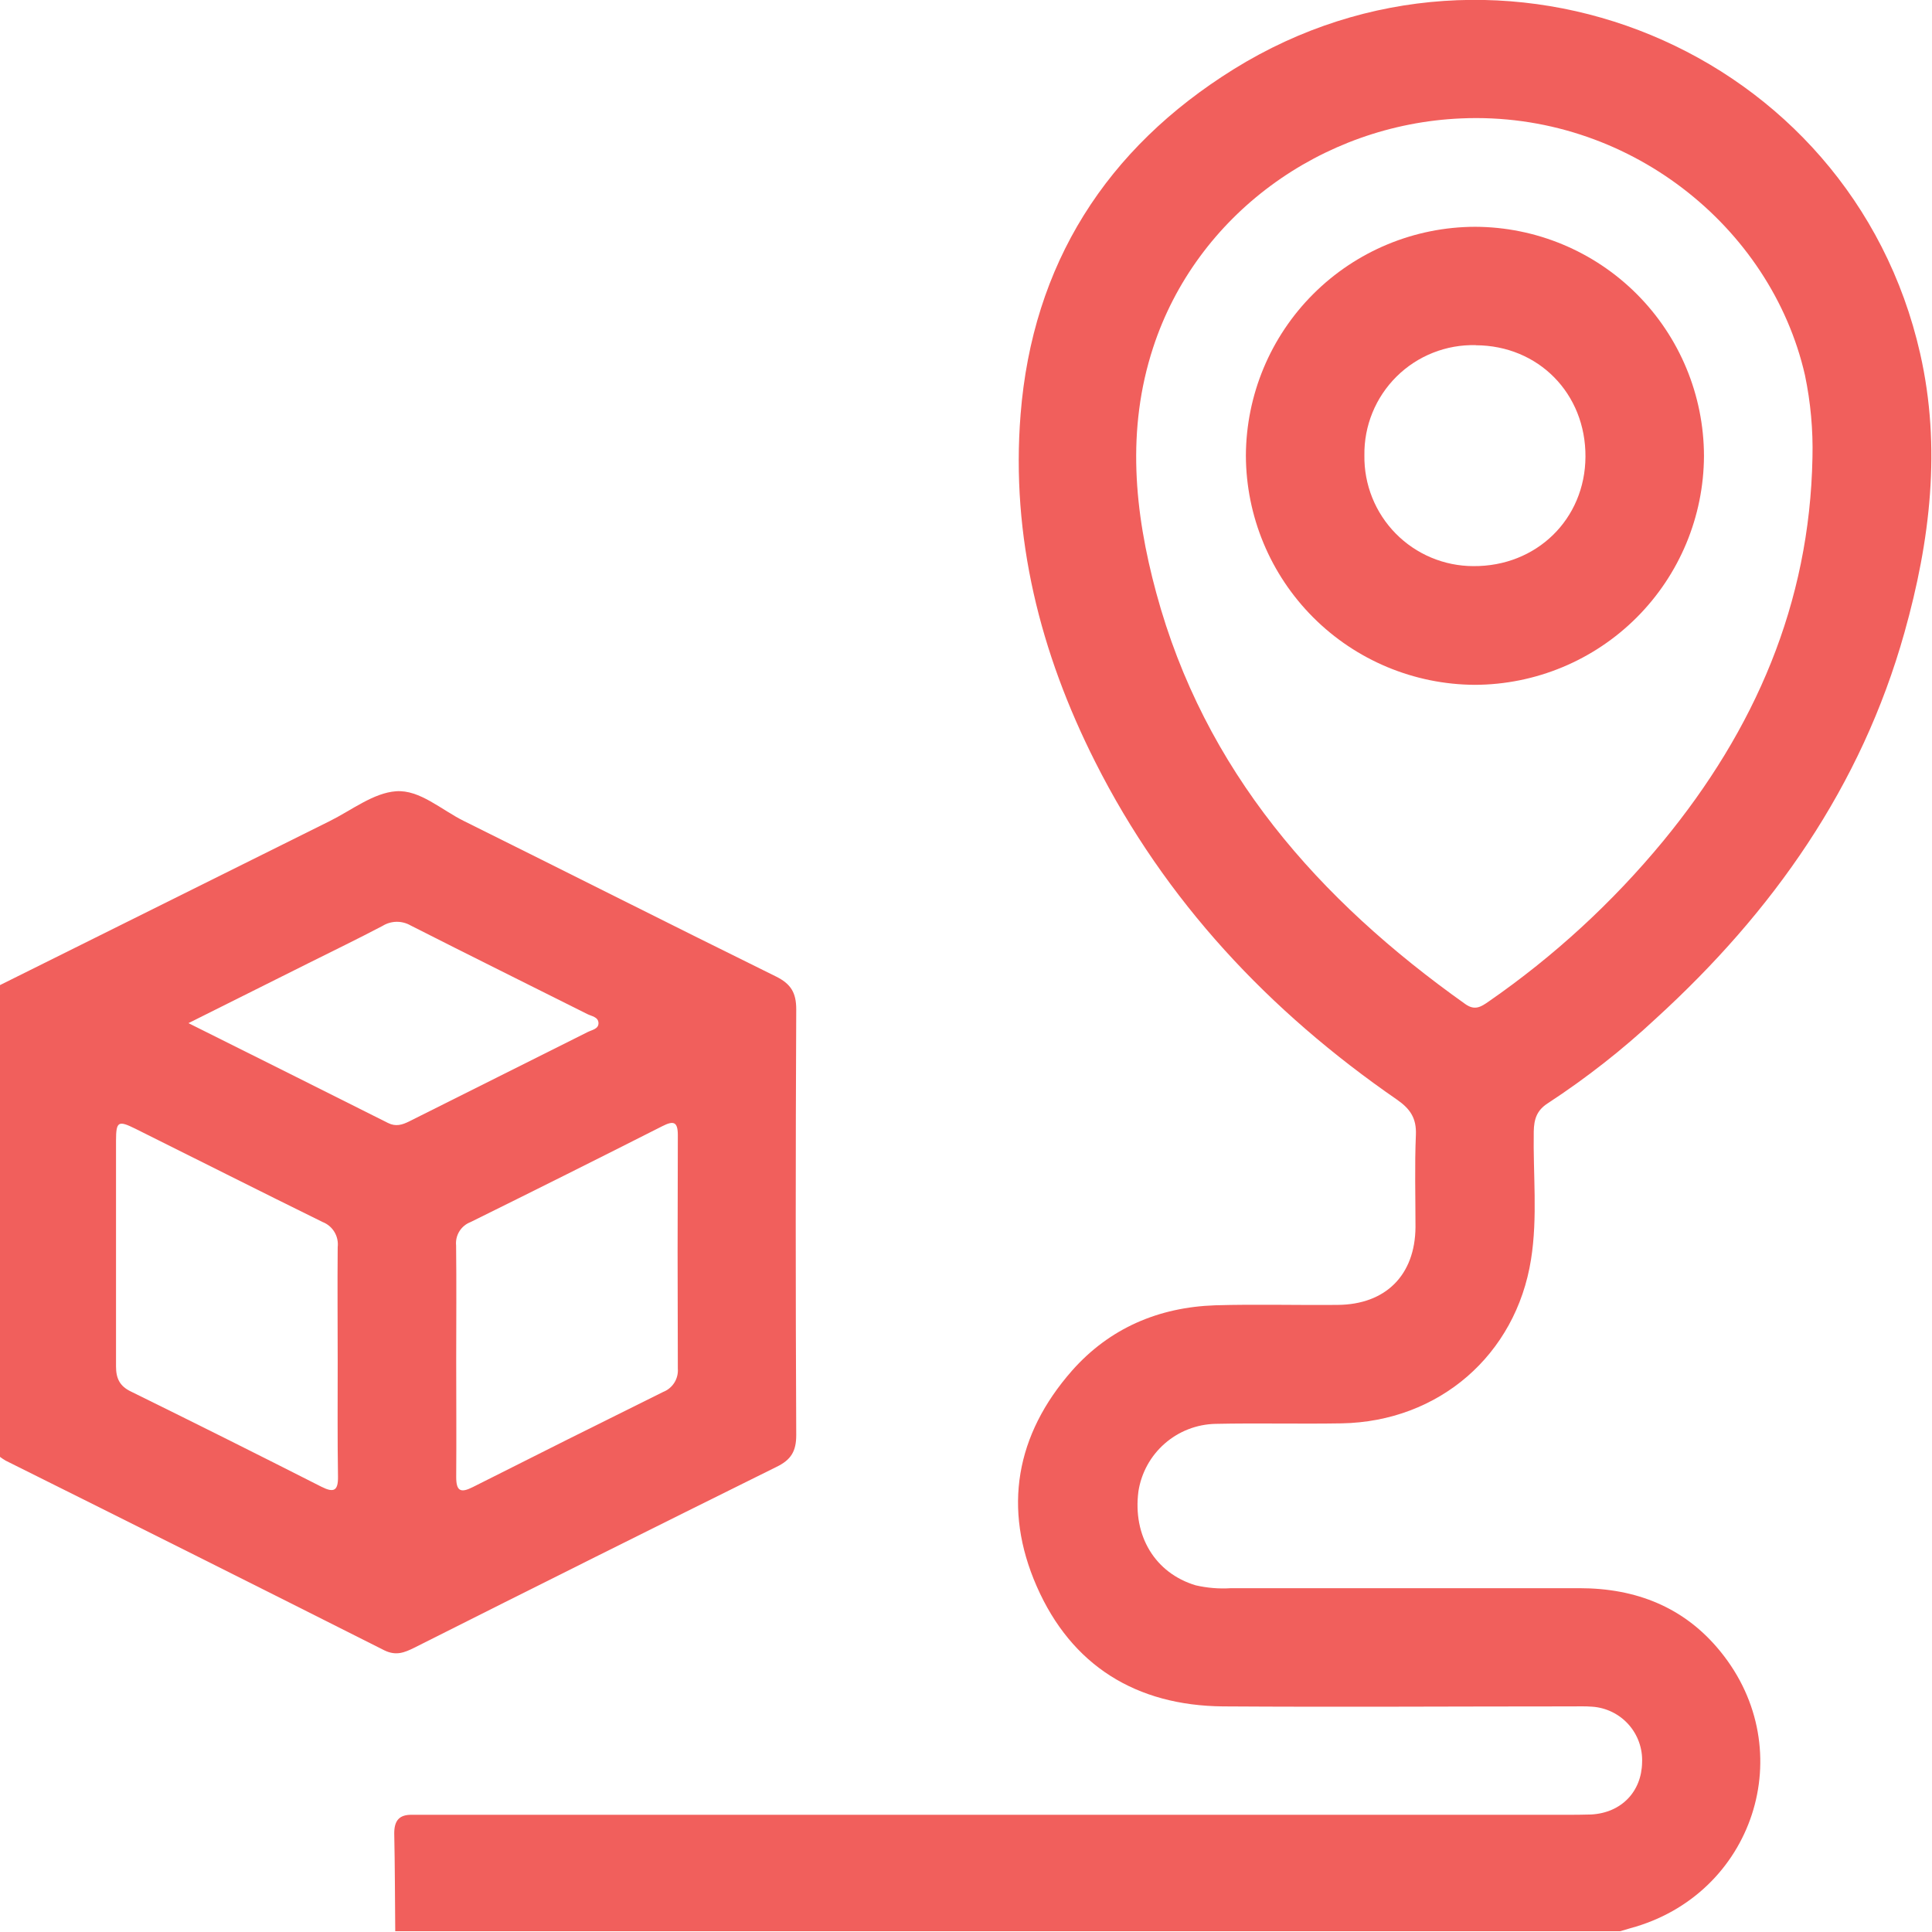 <svg width="512" height="512" viewBox="0 0 512 512" fill="none" xmlns="http://www.w3.org/2000/svg">
<g clip-path="url(#clip0_617_995)">
<g clip-path="url(#clip1_617_995)">
<path d="M104.743 511.799C104.663 503.153 104.663 494.454 104.477 485.849C104.477 482.473 105.811 480.885 109.133 480.939C111.134 480.939 113.136 480.939 115.123 480.939H414.705C417.04 480.939 419.375 480.939 421.696 480.859C429.702 480.405 435.038 474.801 435.172 467.063C435.33 463.365 434.038 459.752 431.571 456.993C429.103 454.234 425.656 452.547 421.963 452.293C420.135 452.147 418.294 452.213 416.466 452.213C385.673 452.213 354.88 452.414 324.1 452.213C301.111 452 283.953 441.42 274.734 420.379C265.702 399.766 269.171 380.22 284.074 363.262C294.04 351.975 307.062 346.424 322.045 345.917C332.852 345.597 343.686 345.918 354.506 345.811C367.221 345.717 375.013 337.912 375.119 325.224C375.119 317.072 374.879 308.907 375.226 300.755C375.413 296.365 373.745 293.87 370.21 291.415C336.347 268.04 308.836 238.821 290.238 201.904C275.641 172.991 267.89 142.225 270.465 109.844C273.613 70.044 293.146 39.344 326.981 18.317C397.614 -25.525 490.541 12.98 508.86 93.686C514.517 118.623 511.528 143.332 504.697 167.641C493.25 208.455 469.808 241.65 438.828 269.921C429.939 278.212 420.355 285.724 410.182 292.376C407.26 294.257 406.527 296.579 406.46 299.861C406.26 311.161 407.527 322.542 405.739 333.75C401.737 359.099 381.31 376.751 355.533 377.204C344.393 377.391 333.239 377.098 322.085 377.338C317.132 377.454 312.376 379.306 308.65 382.571C304.924 385.837 302.463 390.308 301.698 395.203C300.137 407.064 306.155 416.91 316.868 420.126C319.928 420.831 323.074 421.087 326.208 420.886C357.001 420.886 387.794 420.886 418.588 420.886C433.491 420.886 446.366 425.863 455.945 437.684C477.293 463.941 464.711 502.179 432.063 510.998L429.208 511.839L104.743 511.799ZM480.321 121.264C480.501 113.932 479.834 106.603 478.333 99.424C469.314 59.944 431.209 29.445 387.221 31.379C350.17 32.967 317.042 57.009 305.581 92.139C298.496 113.82 300.604 135.634 306.408 157.074C319.163 204.238 349.409 238.461 388.341 266.105C390.863 267.893 392.504 266.813 394.532 265.398C411.8 253.439 427.338 239.157 440.709 222.957C465.045 193.378 479.587 159.996 480.321 121.264Z" fill="#F15F5C"/>
<path d="M-0.126 261.124C29.084 246.59 58.267 232.074 87.424 217.576C93.215 214.694 98.965 210.118 104.969 209.691C111.253 209.237 116.977 214.641 122.941 217.576C150.505 231.252 177.963 245.141 205.554 258.736C209.557 260.697 211.025 263.032 211.011 267.529C210.833 305.109 210.833 342.698 211.011 380.295C211.011 384.565 209.677 386.846 205.808 388.727C173.787 404.587 141.797 420.557 109.839 436.639C107.17 437.973 104.942 438.867 101.833 437.346C68.425 420.508 34.972 403.751 1.475 387.073C0.902 386.732 0.35 386.358 -0.18 385.952L-0.126 261.124ZM120.899 360.496C120.899 370.796 120.979 381.109 120.899 391.423C120.899 395.158 122.06 395.732 125.302 394.091C142.077 385.623 158.884 377.222 175.721 368.888C176.954 368.412 178 367.552 178.705 366.434C179.409 365.316 179.734 364.001 179.631 362.684C179.551 342.075 179.551 321.457 179.631 300.83C179.631 297.201 178.47 296.961 175.535 298.442C158.635 306.999 141.686 315.475 124.688 323.872C123.459 324.343 122.419 325.206 121.729 326.327C121.039 327.449 120.738 328.766 120.872 330.076C120.993 340.203 120.899 350.342 120.899 360.496ZM89.492 360.976C89.492 350.823 89.399 340.669 89.492 330.516C89.659 329.118 89.356 327.704 88.632 326.496C87.907 325.289 86.802 324.356 85.489 323.845C68.919 315.693 52.428 307.368 35.897 299.136C31.334 296.868 30.76 297.188 30.747 302.218C30.747 322.231 30.747 342.164 30.747 362.124C30.747 365.312 31.734 367.367 34.75 368.795C51.65 377.111 68.465 385.516 85.196 394.011C88.478 395.665 89.626 395.065 89.572 391.342C89.412 381.283 89.492 371.129 89.492 360.976ZM49.946 271.144C68.372 280.35 85.609 288.943 102.834 297.602C104.902 298.642 106.61 298.095 108.478 297.161C124.235 289.249 140.018 281.404 155.762 273.492C156.869 272.932 158.67 272.692 158.604 271.091C158.537 269.49 156.789 269.316 155.655 268.743C140.045 260.911 124.395 253.172 108.825 245.261C107.687 244.604 106.392 244.268 105.079 244.289C103.765 244.31 102.482 244.688 101.366 245.381C94.895 248.783 88.305 251.972 81.767 255.241L49.946 271.144Z" fill="#F15F5C"/>
<path d="M451.571 120.821C451.508 136.903 445.087 152.307 433.709 163.672C422.331 175.037 406.92 181.442 390.838 181.487C374.758 181.41 359.36 174.983 347.998 163.605C336.635 152.227 330.228 136.821 330.172 120.741C330.239 104.658 336.665 89.255 348.049 77.894C359.433 66.533 374.849 60.137 390.931 60.102C407.012 60.154 422.417 66.571 433.78 77.949C445.143 89.327 451.539 104.741 451.571 120.821ZM391.078 91.469C387.203 91.371 383.347 92.058 379.743 93.487C376.14 94.916 372.862 97.059 370.107 99.787C367.352 102.515 365.176 105.771 363.711 109.36C362.245 112.949 361.52 116.798 361.579 120.674C361.521 124.503 362.224 128.306 363.647 131.861C365.071 135.417 367.186 138.654 369.871 141.385C372.556 144.115 375.757 146.286 379.287 147.769C382.818 149.253 386.608 150.02 390.438 150.027C407.182 150.16 420.084 137.579 420.164 121.034C420.257 104.317 407.716 91.549 391.078 91.495V91.469Z" fill="#F15F5C"/>
</g>
</g>
<defs>
<clipPath id="clip0_617_995">
<rect width="512" height="512" fill="white"/>
</clipPath>
<clipPath id="clip1_617_995">
<rect width="512" height="511.907" fill="white" transform="translate(-0.125 -0.109)"/>
</clipPath>
</defs>
</svg>

